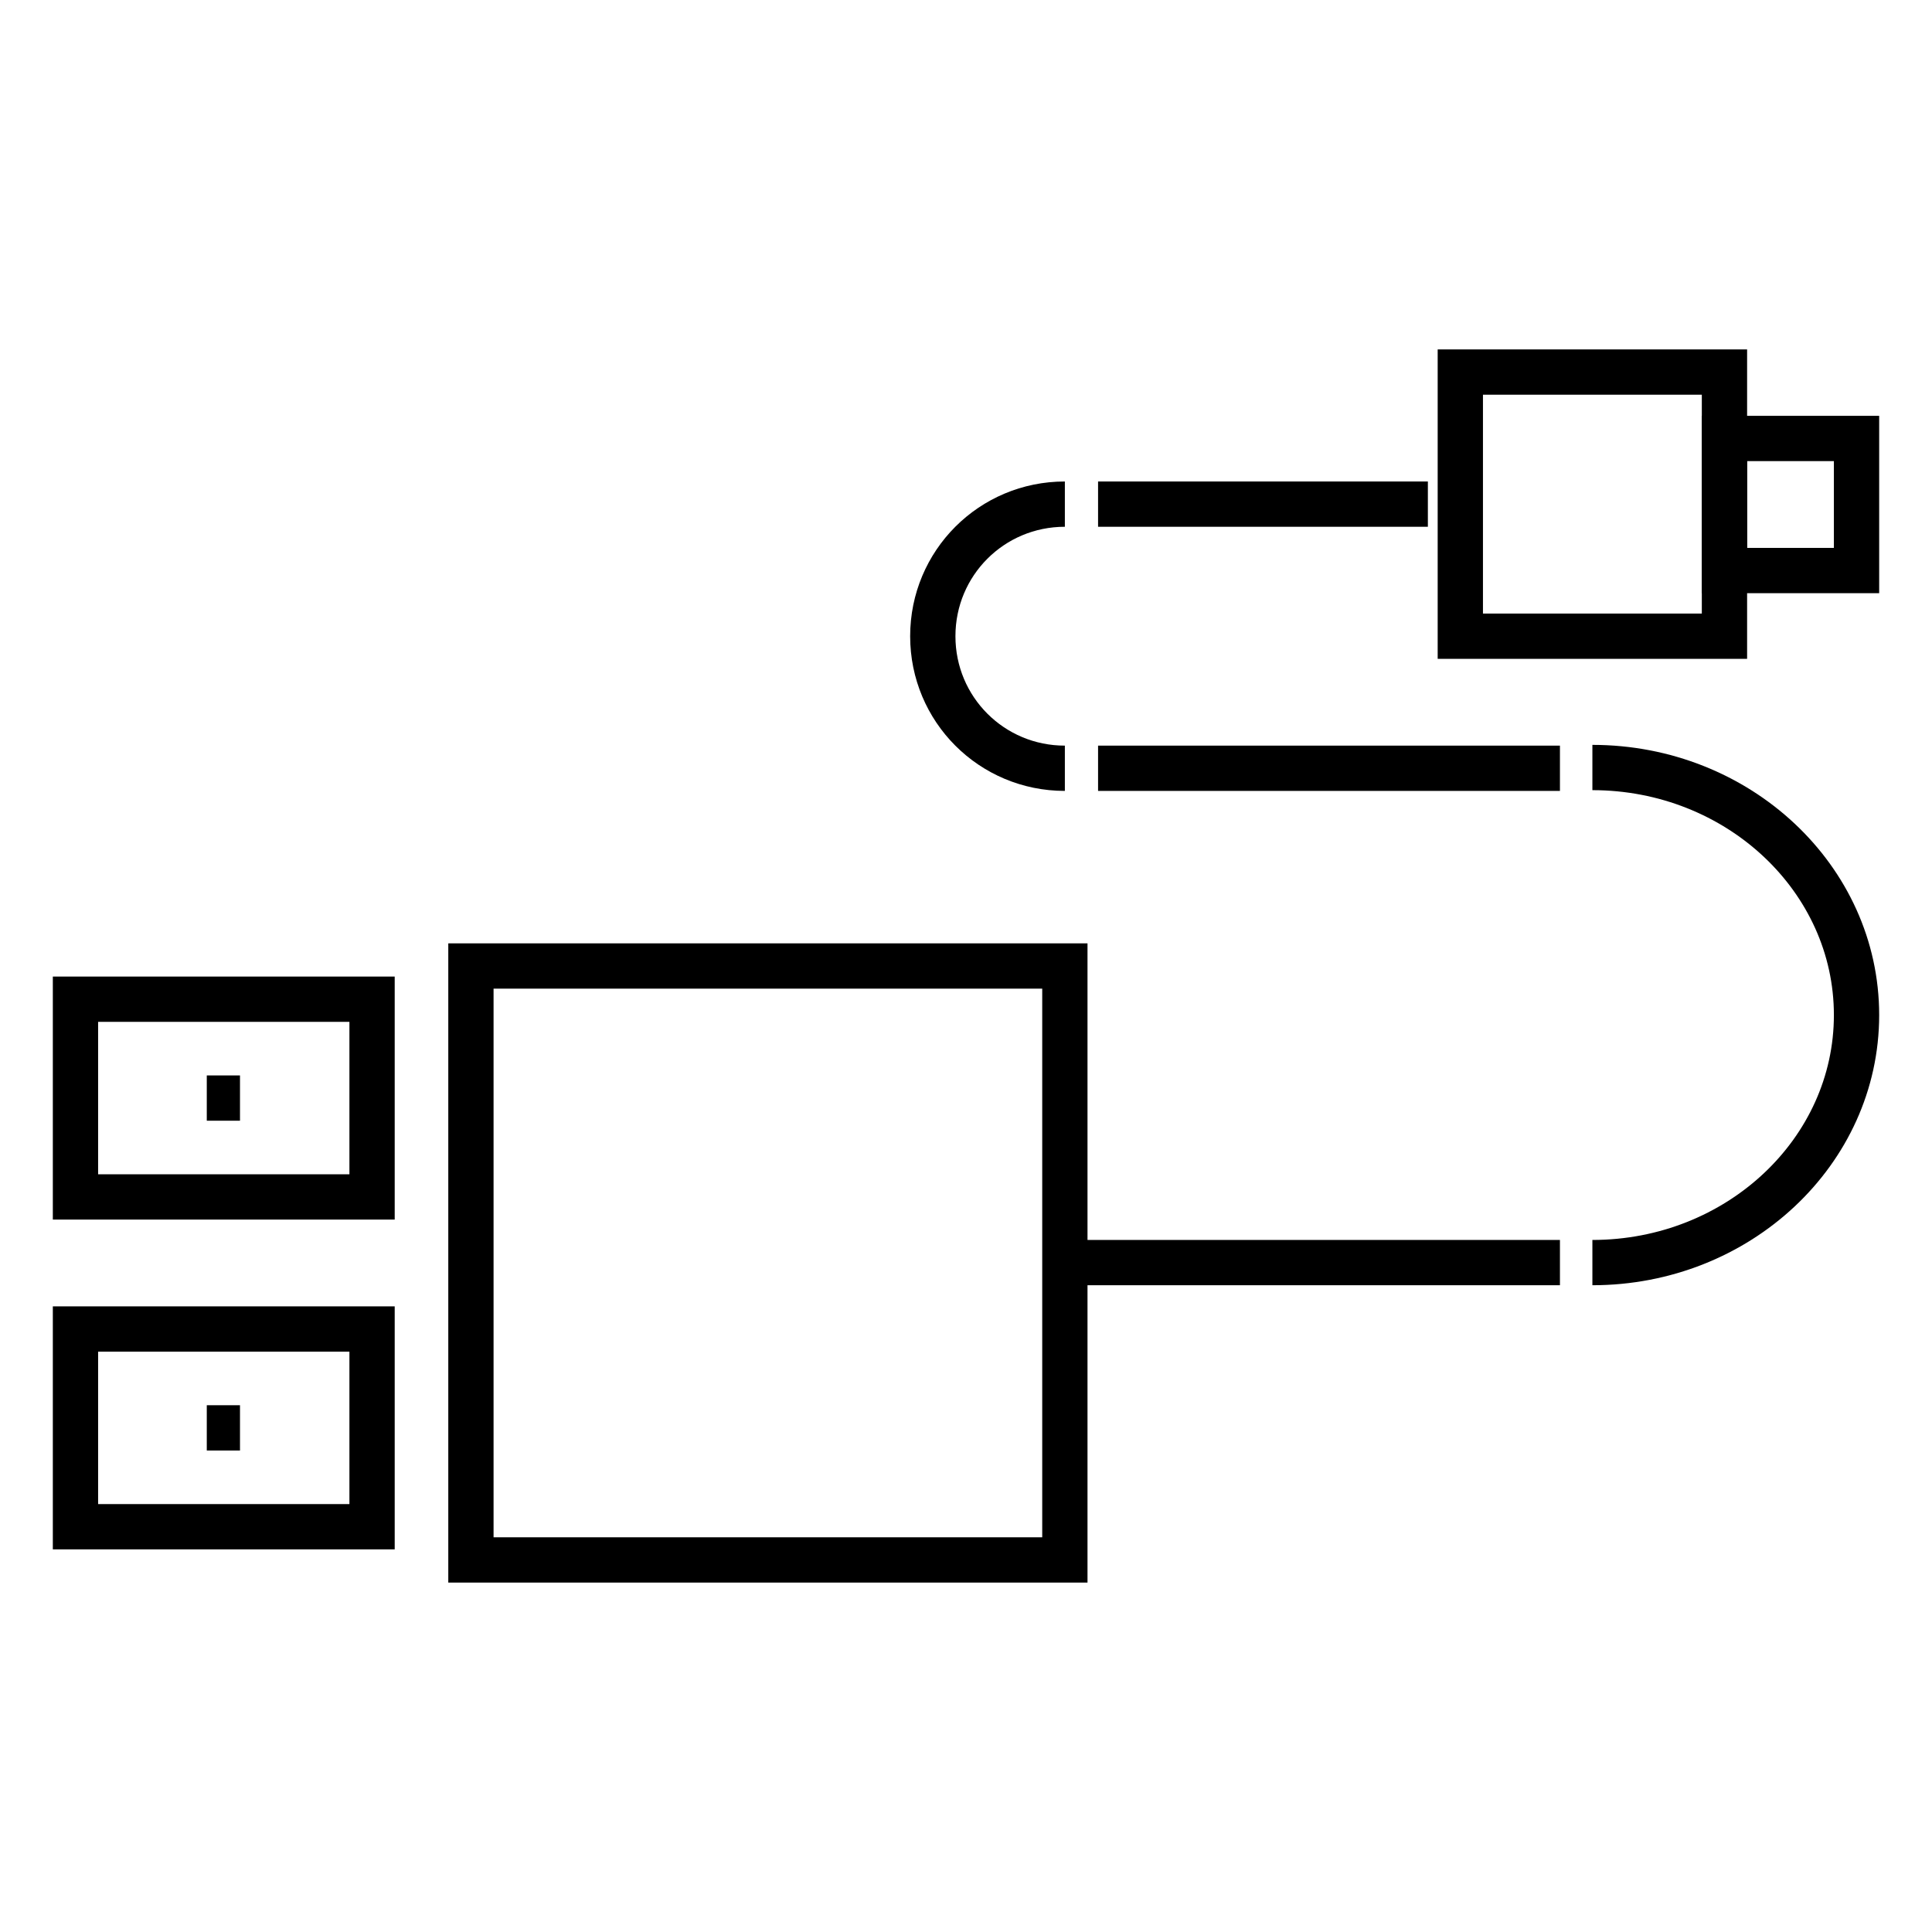 <?xml version="1.0" encoding="utf-8"?>
<!-- Svg Vector Icons : http://www.onlinewebfonts.com/icon -->
<!DOCTYPE svg PUBLIC "-//W3C//DTD SVG 1.1//EN" "http://www.w3.org/Graphics/SVG/1.1/DTD/svg11.dtd">
<svg version="1.1" xmlns="http://www.w3.org/2000/svg" xmlns:xlink="http://www.w3.org/1999/xlink" x="0px" y="0px" viewBox="0 0 256 256" enable-background="new 0 0 256 256" xml:space="preserve">
<g><g><path stroke-width="6" fill-opacity="0" stroke="#000000"  d="M62.4,128h78.7v78.7H62.4V128L62.4,128z"/><path stroke-width="6" fill-opacity="0" stroke="#000000"  d="M228.5,84.3h-35v-35h35V84.3z"/><path stroke-width="6" fill-opacity="0" stroke="#000000"  d="M10,132.4h39.3v26.2H10V132.4z"/><path stroke-width="6" fill-opacity="0" stroke="#000000"  d="M10,176.1h39.3v26.2H10V176.1z"/><path stroke-width="6" fill-opacity="0" stroke="#000000"  d="M31.8,145.5h-4.4"/><path stroke-width="6" fill-opacity="0" stroke="#000000"  d="M31.8,189.2h-4.4"/><path stroke-width="6" fill-opacity="0" stroke="#000000"  d="M211,167.3c19.3,0,35-14.7,35-32.8c0-18.1-15.7-32.8-35-32.8"/><path stroke-width="6" fill-opacity="0" stroke="#000000"  d="M141.1,66.8c-9.7,0-17.5,7.8-17.5,17.5s7.8,17.5,17.5,17.5"/><path stroke-width="6" fill-opacity="0" stroke="#000000"  d="M143.3,167.3h63.4"/><path stroke-width="6" fill-opacity="0" stroke="#000000"  d="M145.5,101.8h61.2"/><path stroke-width="6" fill-opacity="0" stroke="#000000"  d="M145.5,66.8h43.7"/><path stroke-width="6" fill-opacity="0" stroke="#000000"  d="M228.5,58.1H246v17.5h-17.5V58.1z"/></g></g>
</svg>
